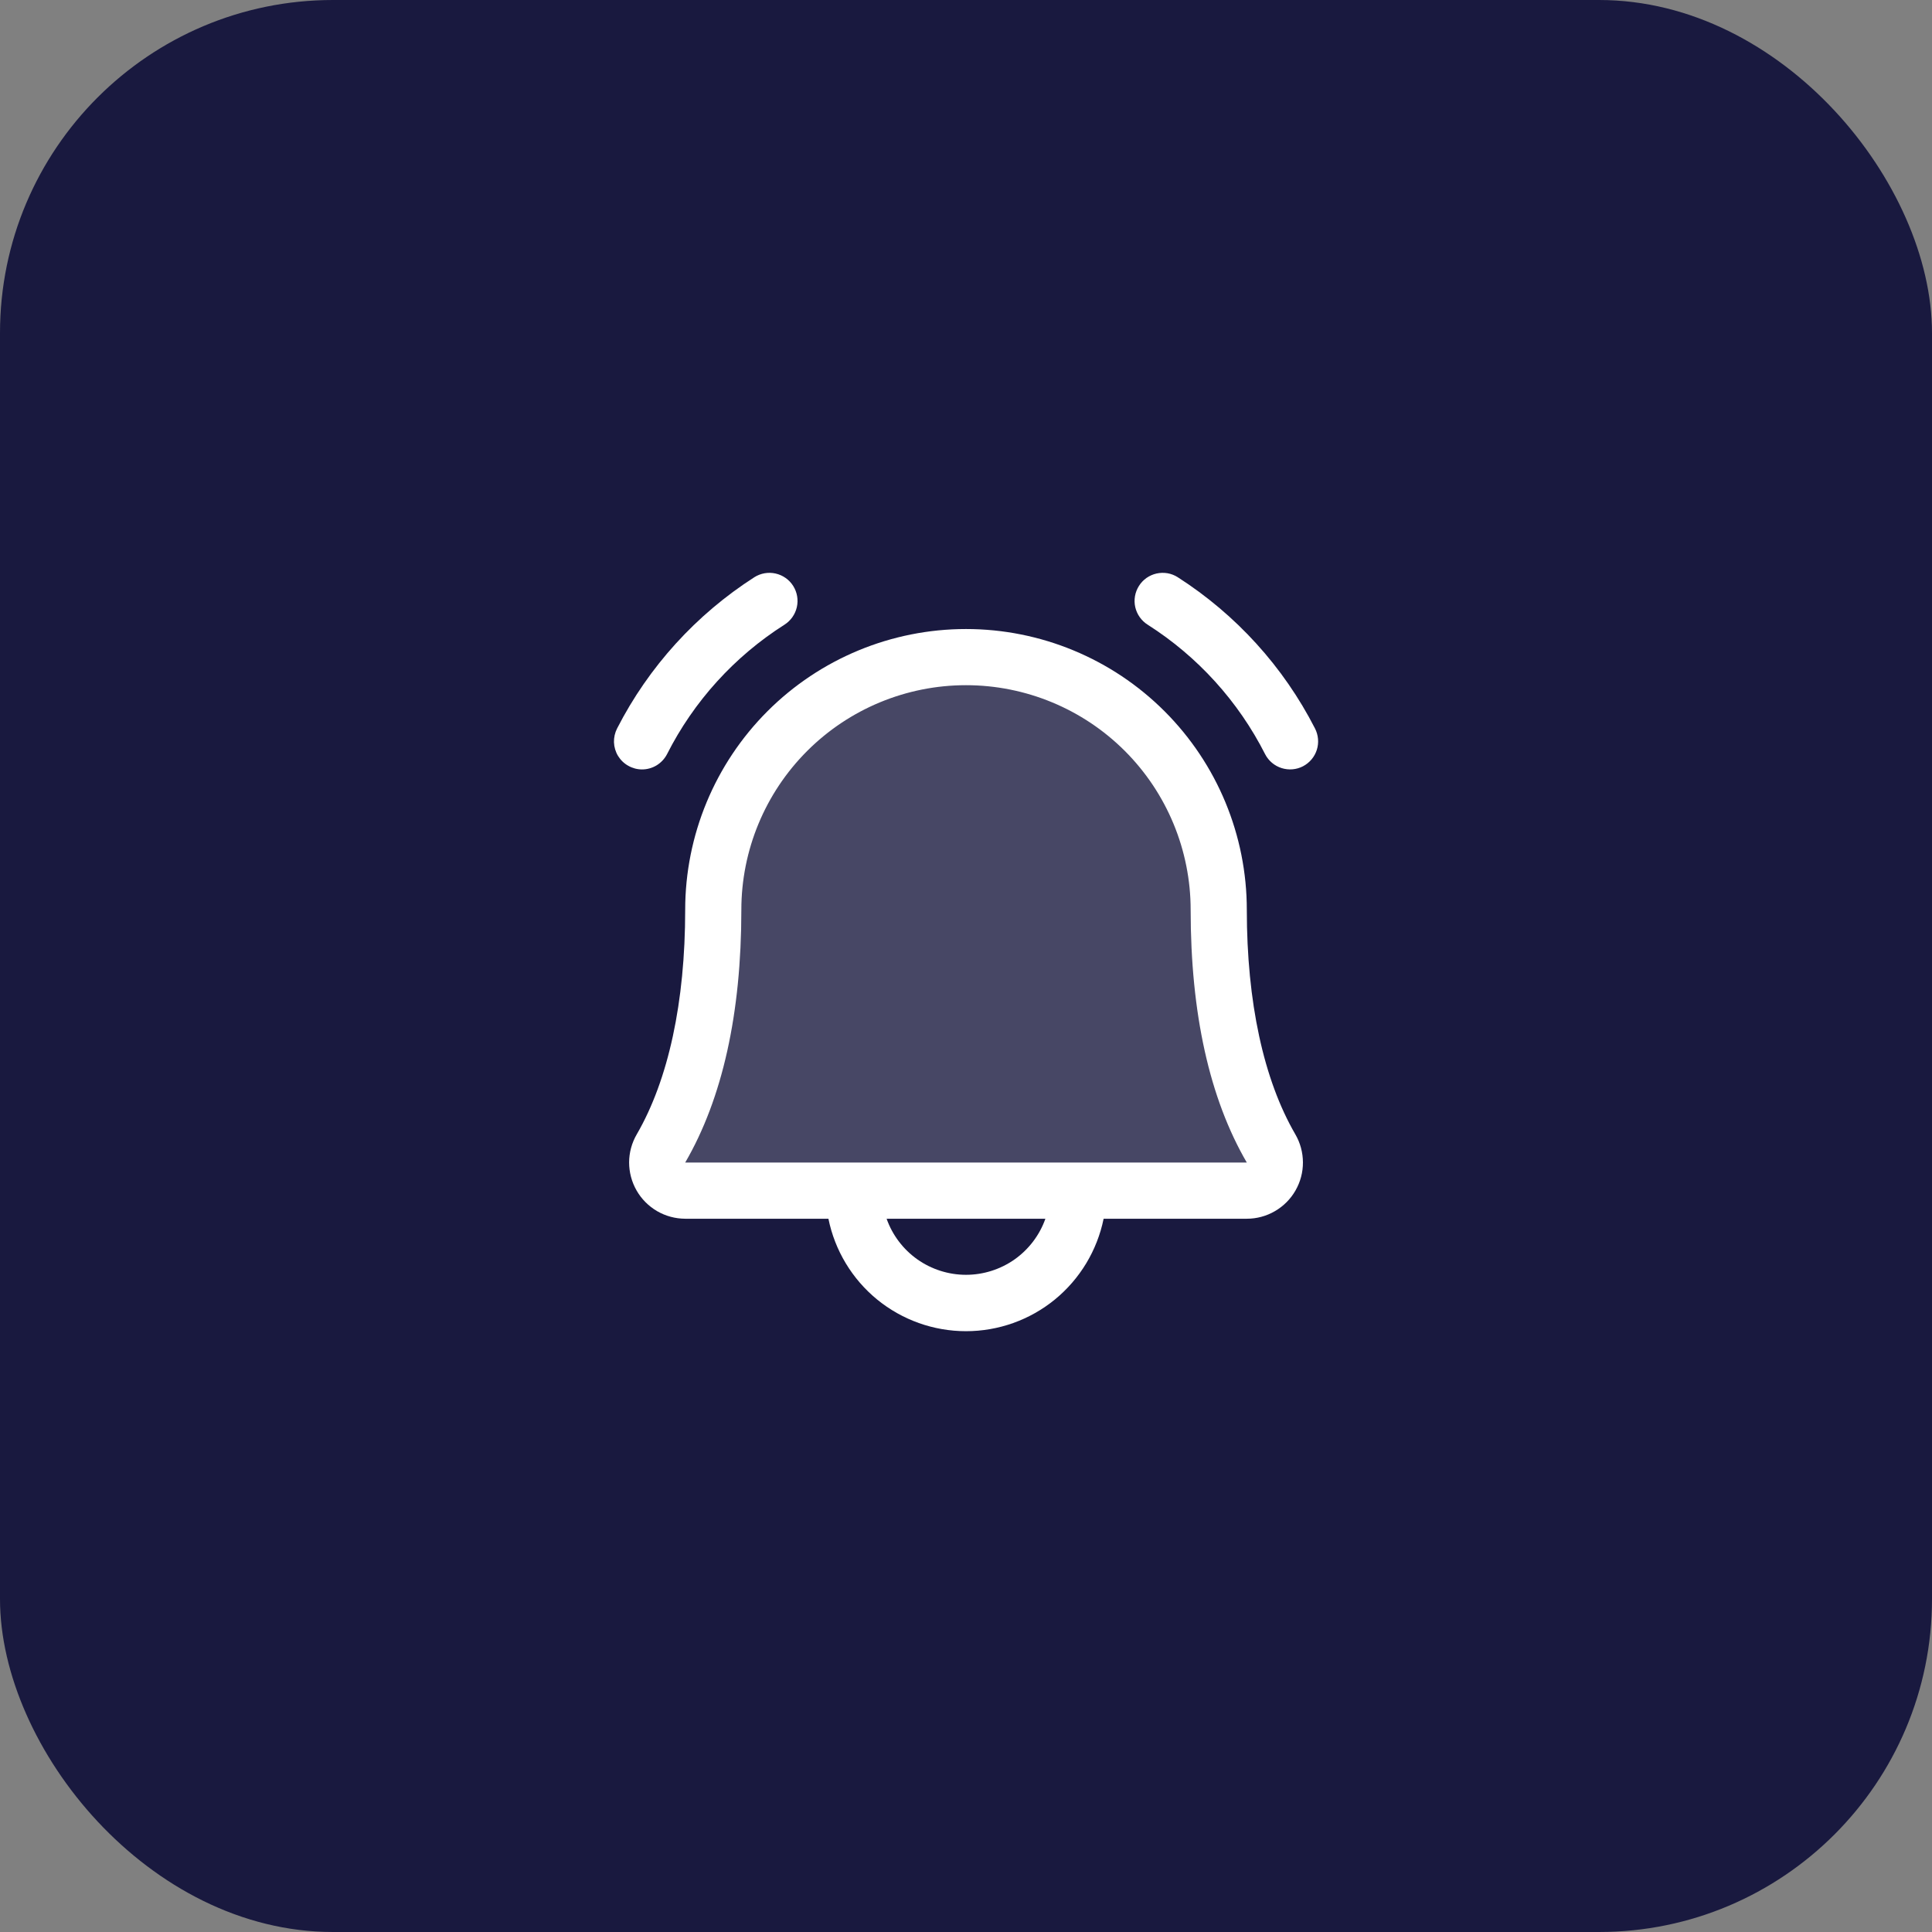 <?xml version="1.0" encoding="UTF-8"?> <svg xmlns="http://www.w3.org/2000/svg" width="43" height="43" viewBox="0 0 43 43" fill="none"><rect x="0" y="0" width="43" height="43" fill="#808080" stroke="none"/><rect width="43" height="43" rx="7.411" fill="#19193F"></rect><path opacity="0.2" d="M27.75 26.5H15.25C15.141 26.499 15.033 26.47 14.939 26.415C14.844 26.36 14.766 26.281 14.712 26.186C14.657 26.091 14.629 25.983 14.629 25.874C14.629 25.765 14.658 25.657 14.713 25.562C15.227 24.672 15.875 23.048 15.875 20.25C15.875 18.758 16.468 17.327 17.523 16.273C18.577 15.218 20.008 14.625 21.5 14.625C22.992 14.625 24.423 15.218 25.477 16.273C26.532 17.327 27.125 18.758 27.125 20.25C27.125 23.048 27.773 24.672 28.289 25.562C28.344 25.657 28.373 25.765 28.373 25.875C28.373 25.984 28.344 26.092 28.29 26.186C28.235 26.282 28.157 26.36 28.062 26.415C27.967 26.471 27.86 26.5 27.75 26.5Z" fill="white"></path><path d="M29 17.055C28.853 17.131 28.682 17.145 28.524 17.095C28.366 17.045 28.234 16.934 28.158 16.787C27.561 15.609 26.658 14.613 25.544 13.904C25.474 13.86 25.414 13.803 25.367 13.736C25.319 13.669 25.286 13.593 25.267 13.513C25.249 13.433 25.247 13.35 25.261 13.269C25.275 13.188 25.305 13.111 25.349 13.041C25.392 12.972 25.449 12.912 25.516 12.864C25.584 12.817 25.659 12.783 25.739 12.765C25.819 12.747 25.902 12.745 25.983 12.758C26.064 12.772 26.142 12.802 26.211 12.846C27.51 13.678 28.565 14.839 29.267 16.212C29.343 16.36 29.358 16.531 29.308 16.689C29.258 16.847 29.147 16.978 29 17.055ZM14.29 17.125C14.404 17.125 14.517 17.093 14.614 17.034C14.712 16.974 14.792 16.889 14.845 16.787C15.441 15.609 16.344 14.613 17.459 13.904C17.599 13.815 17.698 13.675 17.735 13.513C17.772 13.351 17.742 13.181 17.654 13.041C17.566 12.901 17.425 12.802 17.263 12.765C17.101 12.728 16.932 12.758 16.791 12.846C15.493 13.678 14.438 14.839 13.735 16.212C13.686 16.308 13.662 16.414 13.665 16.521C13.669 16.628 13.7 16.733 13.756 16.825C13.812 16.916 13.89 16.992 13.984 17.044C14.077 17.097 14.183 17.125 14.29 17.125ZM28.829 25.245C28.94 25.435 28.998 25.651 28.999 25.87C29 26.09 28.943 26.306 28.833 26.497C28.724 26.688 28.566 26.846 28.376 26.956C28.186 27.067 27.97 27.125 27.75 27.125H24.563C24.419 27.831 24.036 28.466 23.478 28.923C22.92 29.379 22.221 29.628 21.5 29.628C20.779 29.628 20.081 29.379 19.522 28.923C18.964 28.466 18.581 27.831 18.438 27.125H15.25C15.03 27.124 14.815 27.066 14.625 26.956C14.435 26.845 14.277 26.687 14.168 26.496C14.059 26.306 14.002 26.09 14.002 25.87C14.003 25.651 14.062 25.435 14.173 25.245C14.877 24.03 15.25 22.303 15.25 20.25C15.25 18.592 15.909 17.003 17.081 15.83C18.253 14.658 19.843 14 21.5 14C23.158 14 24.747 14.658 25.919 15.83C27.092 17.003 27.75 18.592 27.75 20.25C27.75 22.302 28.123 24.029 28.829 25.245ZM23.267 27.125H19.733C19.862 27.49 20.102 27.806 20.418 28.03C20.735 28.253 21.113 28.373 21.5 28.373C21.887 28.373 22.265 28.253 22.582 28.03C22.898 27.806 23.138 27.49 23.267 27.125ZM27.75 25.875C26.919 24.448 26.5 22.555 26.5 20.25C26.5 18.924 25.973 17.652 25.036 16.714C24.098 15.777 22.826 15.25 21.5 15.25C20.174 15.25 18.902 15.777 17.965 16.714C17.027 17.652 16.5 18.924 16.5 20.25C16.5 22.556 16.08 24.448 15.25 25.875H27.75Z" fill="white"></path></svg> 